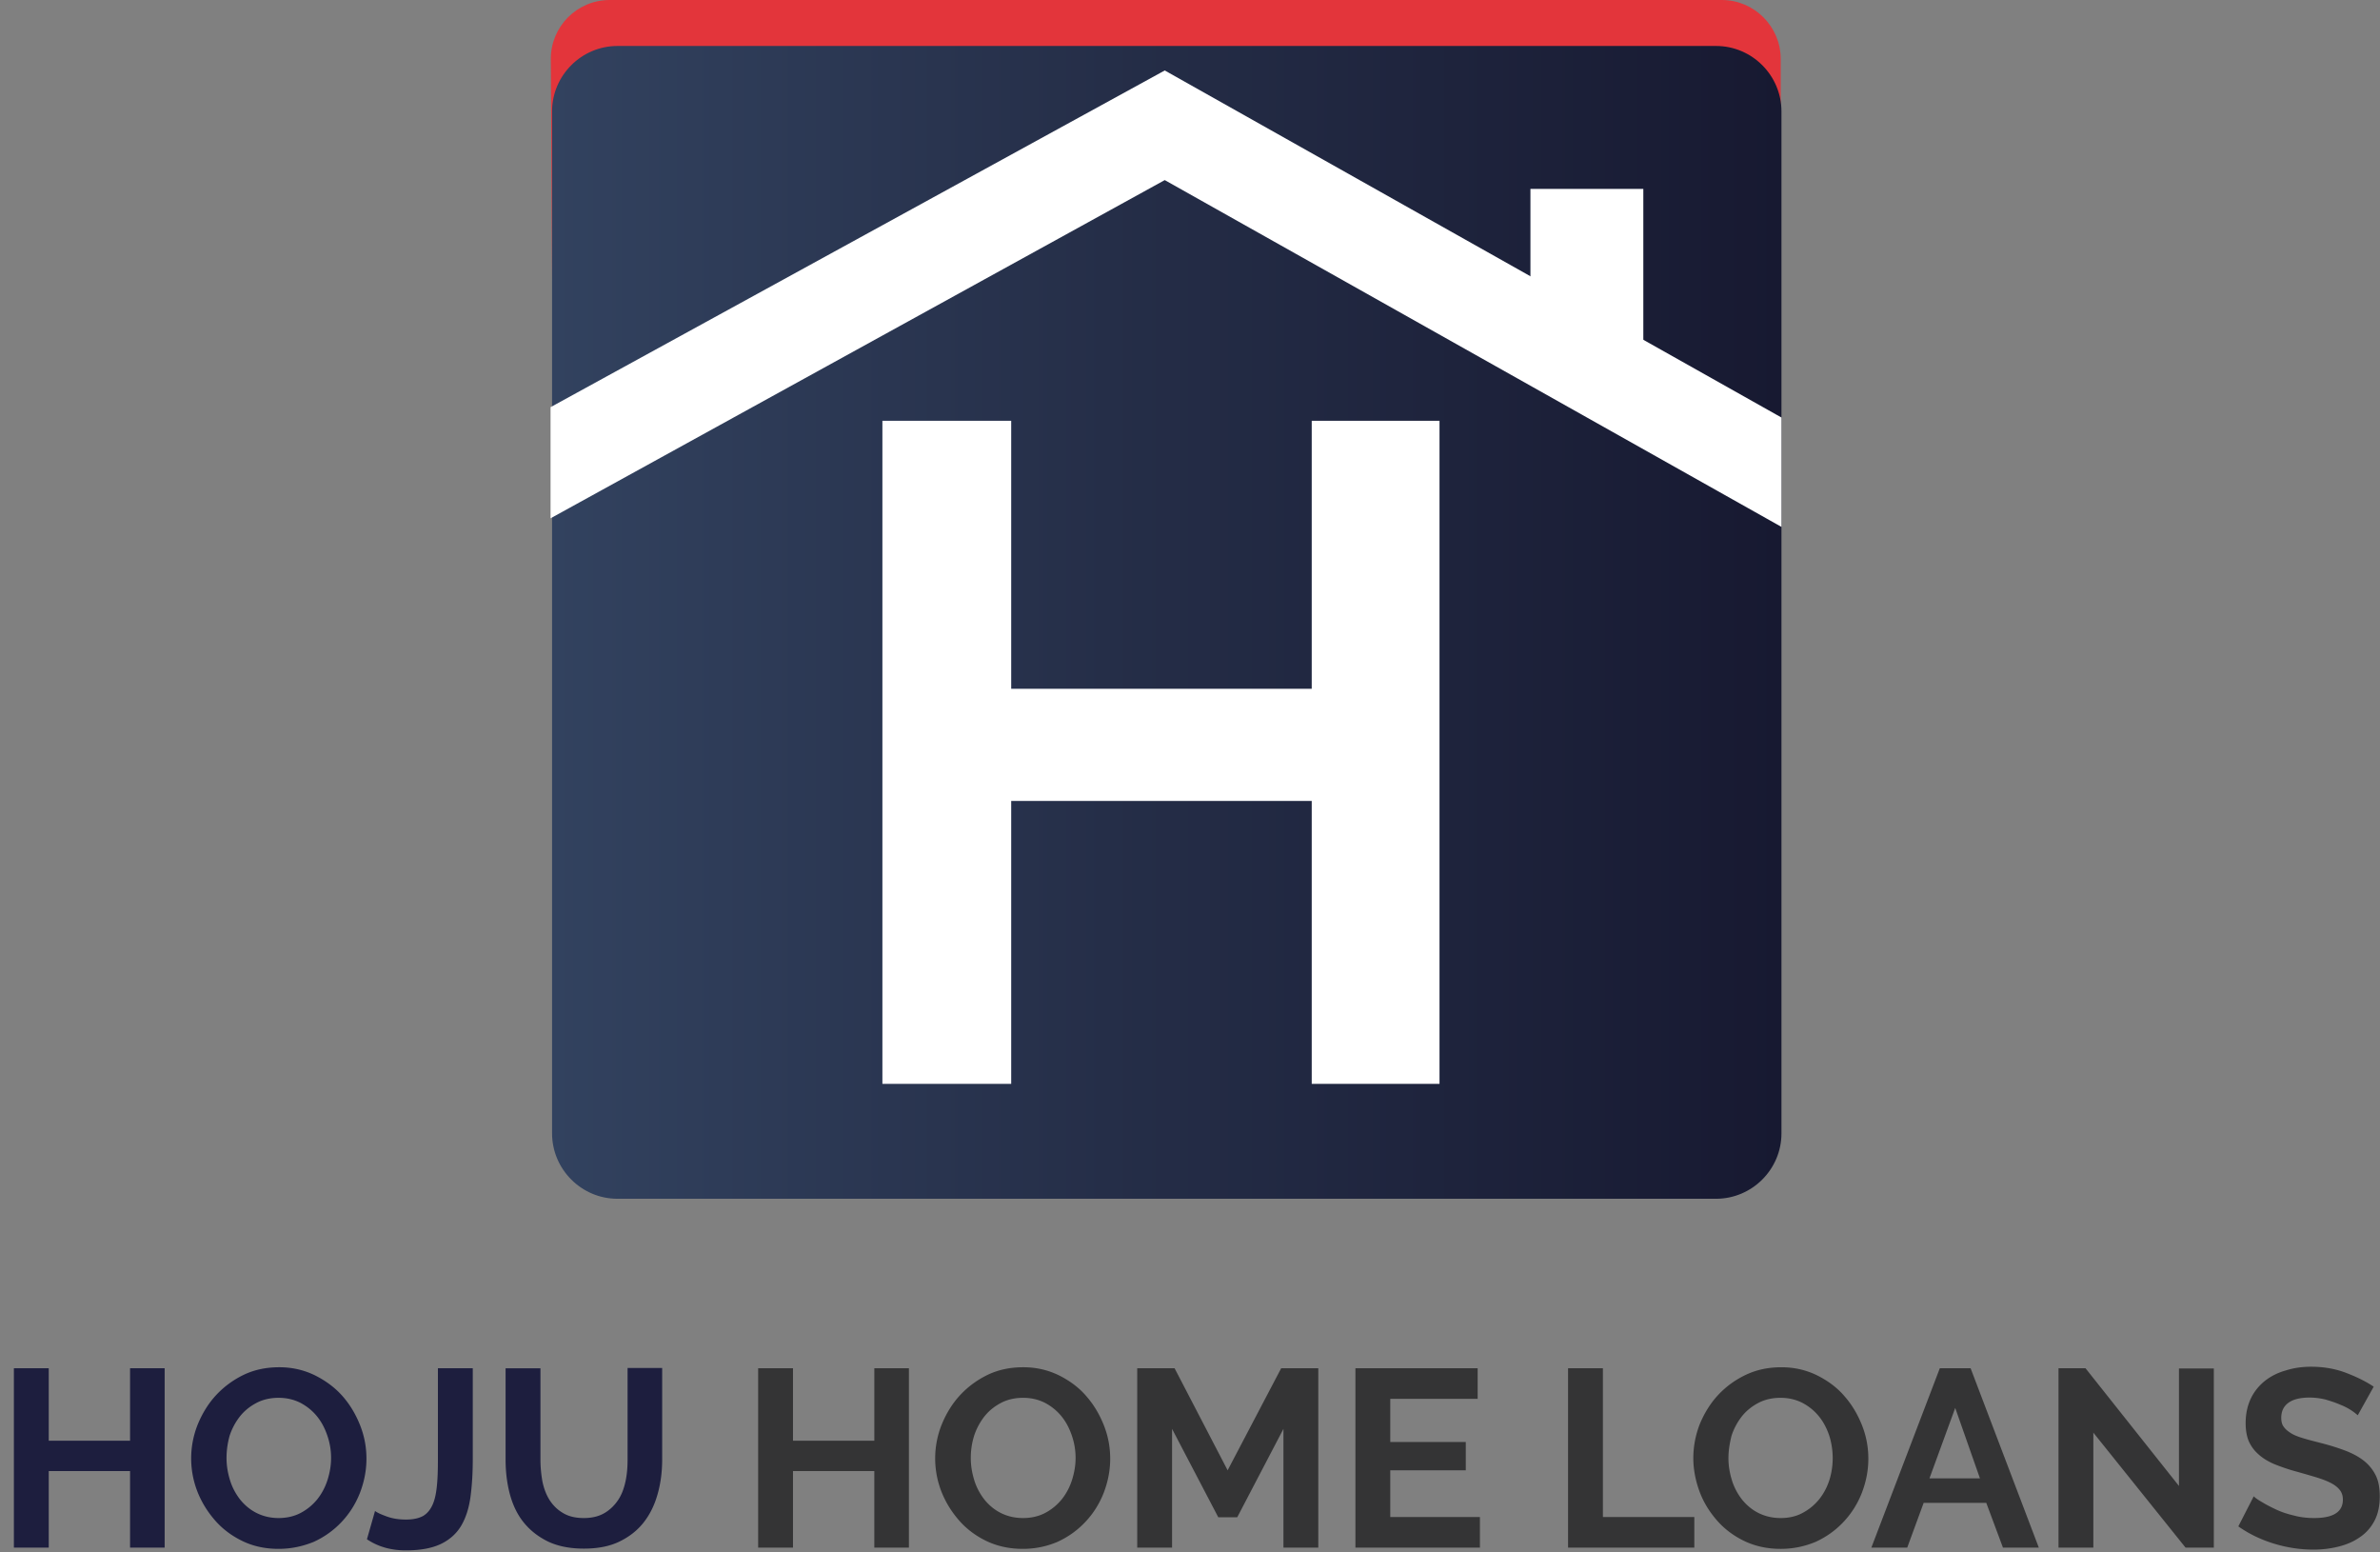 <svg xmlns="http://www.w3.org/2000/svg" width="94.24" height="61.46"><rect width="100%" height="100%" fill="#808080" stroke="none"/><path fill="#E3353B" d="M70.51 15.6c0 1.28-.98 1.96-2.18 1.5L48.87 9.6c-1.2-.46-3.17-.48-4.37-.04L24.1 17c-1.21.44-2.2-.25-2.21-1.53l-.08-13.14c0-1.28 1.04-2.33 2.33-2.33h44.04c1.28 0 2.33 1.05 2.33 2.33V15.6z"/><linearGradient id="a" gradientUnits="userSpaceOnUse" x1="21.854" y1="24.637" x2="70.54" y2="24.637"><stop offset="0" stop-color="#32425f"/><stop offset=".452" stop-color="#252e48"/><stop offset="1" stop-color="#171931"/></linearGradient><path fill="url(#a)" d="M70.54 44.87c0 1.43-1.17 2.59-2.59 2.59h-43.5c-1.43 0-2.59-1.17-2.59-2.59V4.41c0-1.43 1.17-2.59 2.59-2.59h43.5c1.43 0 2.59 1.17 2.59 2.59v40.46z"/><path fill="#FFF" d="M65.07 14.38l-4.47-.43V7.48h4.47zM57 16.66v26.25h-5.06v-11.2h-11.9v11.2h-5.1V16.66h5.1v10.61h11.9V16.66H57z"/><path fill="none" d="M19 19.97L46.12 5.04l27.12 15.11"/><path fill="#FFF" d="M21.8 16.12v4.4L46.12 7.13l24.42 13.73v-4.33L46.12 2.79z"/><path fill="#1D1E3E" d="M6.52 54.17v7.1H5.15v-3.03H1.93v3.03H.55v-7.1h1.38v2.87h3.22v-2.87h1.37zm4.51 7.15c-.52 0-.99-.1-1.41-.3-.42-.2-.79-.47-1.09-.81-.3-.34-.54-.72-.71-1.15a3.607 3.607 0 01.02-2.69c.18-.43.42-.82.73-1.15.31-.33.68-.6 1.1-.8.43-.2.89-.29 1.39-.29.51 0 .98.11 1.41.32.42.21.79.48 1.09.82.3.34.53.73.7 1.16.17.43.25.87.25 1.32 0 .47-.09.92-.26 1.36-.17.43-.41.81-.72 1.14-.31.33-.67.59-1.1.79-.44.18-.9.28-1.4.28zm-2.06-3.6c0 .31.05.6.14.89.09.29.23.54.4.76.18.22.39.4.65.53s.55.2.87.2c.33 0 .63-.07.89-.21.26-.14.47-.32.65-.54.18-.23.31-.48.4-.76.09-.29.14-.57.14-.87 0-.31-.05-.6-.15-.89-.1-.29-.23-.54-.41-.76-.18-.22-.39-.39-.65-.53-.26-.13-.54-.2-.87-.2-.33 0-.63.07-.89.21-.26.14-.48.32-.65.54-.17.22-.31.48-.4.76-.08.29-.12.58-.12.87zm5.88 2.1c.09.07.25.14.47.22.22.08.47.12.76.12.28 0 .5-.05.67-.14.17-.1.29-.25.38-.45.09-.2.14-.45.17-.75.03-.29.04-.64.04-1.04v-3.61h1.38v3.61c0 .54-.03 1.03-.09 1.48-.06.44-.18.82-.36 1.13-.18.31-.45.56-.8.73-.35.17-.81.26-1.4.26-.6 0-1.11-.15-1.54-.44l.32-1.12zm8.27.28c.33 0 .6-.07.82-.2.22-.13.4-.31.54-.52.14-.21.23-.46.29-.74.06-.28.08-.56.08-.86v-3.62h1.37v3.62c0 .49-.06.95-.18 1.37-.12.43-.3.8-.55 1.12-.25.32-.57.57-.96.76-.39.19-.86.28-1.41.28-.57 0-1.05-.1-1.44-.29-.4-.2-.72-.46-.97-.78s-.42-.7-.53-1.12c-.11-.43-.16-.87-.16-1.33v-3.62h1.38v3.62c0 .3.03.59.08.87.06.28.15.52.29.74.14.21.31.38.54.51.22.13.49.19.81.19z"/><path fill="#343435" d="M35.99 54.17v7.1h-1.37v-3.03H31.4v3.03h-1.38v-7.1h1.38v2.87h3.22v-2.87h1.37zm4.51 7.15c-.52 0-.99-.1-1.42-.3-.42-.2-.79-.47-1.09-.81-.3-.34-.54-.72-.71-1.15a3.607 3.607 0 01.02-2.69c.18-.43.42-.82.73-1.15.31-.33.68-.6 1.1-.8.43-.2.89-.29 1.39-.29.51 0 .98.11 1.41.32.42.21.79.48 1.08.82.3.34.53.73.7 1.16.17.43.25.87.25 1.32 0 .47-.09.92-.26 1.36-.17.43-.41.81-.72 1.14-.31.33-.67.59-1.1.79-.42.18-.88.28-1.38.28zm-2.06-3.6c0 .31.05.6.14.89.09.29.23.54.4.76.18.22.39.4.65.53s.55.2.88.2c.33 0 .63-.07.89-.21.26-.14.47-.32.65-.54.18-.23.31-.48.4-.76.09-.29.14-.57.14-.87 0-.31-.05-.6-.15-.89-.1-.29-.23-.54-.41-.76-.18-.22-.39-.39-.65-.53-.26-.13-.54-.2-.87-.2-.33 0-.63.07-.89.21-.26.14-.48.32-.65.54-.17.22-.31.48-.4.76-.09.29-.13.58-.13.87zm12.38 3.55v-4.7l-1.83 3.5h-.75l-1.83-3.5v4.7h-1.38v-7.1h1.48l2.1 4.04 2.12-4.04h1.47v7.1h-1.38zm7.78-1.21v1.21h-4.93v-7.1h4.84v1.21h-3.46v1.71h2.99v1.12h-2.99v1.85h3.55zm3.49 1.21v-7.1h1.38v5.89h3.62v1.21h-5zm8.42.05c-.52 0-.99-.1-1.42-.3-.42-.2-.79-.47-1.09-.81-.3-.34-.54-.72-.7-1.15s-.25-.88-.25-1.33c0-.47.09-.93.26-1.36.18-.43.42-.82.73-1.15.31-.33.68-.6 1.11-.8.43-.2.89-.29 1.39-.29.51 0 .98.11 1.41.32.42.21.79.48 1.08.82.3.34.53.73.7 1.16.17.43.25.87.25 1.32 0 .47-.09.92-.26 1.36-.17.43-.41.81-.72 1.14-.31.33-.67.59-1.1.79-.43.18-.89.28-1.39.28zm-2.07-3.6c0 .31.05.6.14.89.09.29.23.54.4.76.18.22.39.4.65.53s.55.2.88.2c.33 0 .63-.07.88-.21.26-.14.47-.32.65-.54.18-.23.31-.48.4-.76a2.958 2.958 0 00-.01-1.76c-.1-.29-.23-.54-.41-.76-.18-.22-.39-.39-.65-.53-.26-.13-.54-.2-.87-.2-.33 0-.63.07-.89.21-.26.14-.48.32-.65.54-.17.22-.31.48-.4.76-.07.29-.12.58-.12.87zm8.37-3.55h1.22l2.7 7.1h-1.42l-.66-1.77h-2.48l-.65 1.77H74.1l2.71-7.1zm1.59 4.36l-.98-2.79-1.02 2.79h2zm4.49-1.81v4.55h-1.38v-7.1h1.07l3.7 4.66v-4.65h1.38v7.09h-1.12l-3.65-4.55zm10.47-.69c-.05-.04-.13-.11-.25-.19s-.27-.16-.45-.23c-.18-.08-.37-.14-.57-.2a2.72 2.72 0 00-.63-.08c-.38 0-.66.07-.85.21-.19.14-.28.34-.28.59 0 .15.03.27.1.36.07.1.17.18.3.26s.3.14.5.2.44.12.71.19c.35.09.66.19.95.3.28.11.52.24.72.4.2.16.35.35.46.57.11.22.16.5.16.83 0 .38-.07.71-.21.97-.14.27-.34.49-.58.65-.24.17-.52.29-.84.37-.32.08-.65.12-.99.12-.53 0-1.06-.08-1.58-.24-.52-.16-.99-.39-1.4-.68l.61-1.19c.06.06.17.14.33.23.16.1.34.19.55.29.21.1.45.18.71.24.26.07.53.1.8.1.76 0 1.14-.24 1.14-.73 0-.15-.04-.28-.13-.39-.09-.11-.21-.2-.37-.28-.16-.08-.35-.15-.58-.22-.23-.07-.48-.14-.76-.22-.34-.09-.64-.2-.89-.3-.25-.11-.46-.24-.62-.39-.17-.15-.29-.32-.38-.52-.08-.2-.12-.43-.12-.71 0-.36.07-.68.2-.96.13-.28.32-.51.55-.7.24-.19.51-.33.83-.42.31-.1.65-.15 1.01-.15.5 0 .96.08 1.38.24.42.16.79.34 1.1.55l-.63 1.13z"/></svg>